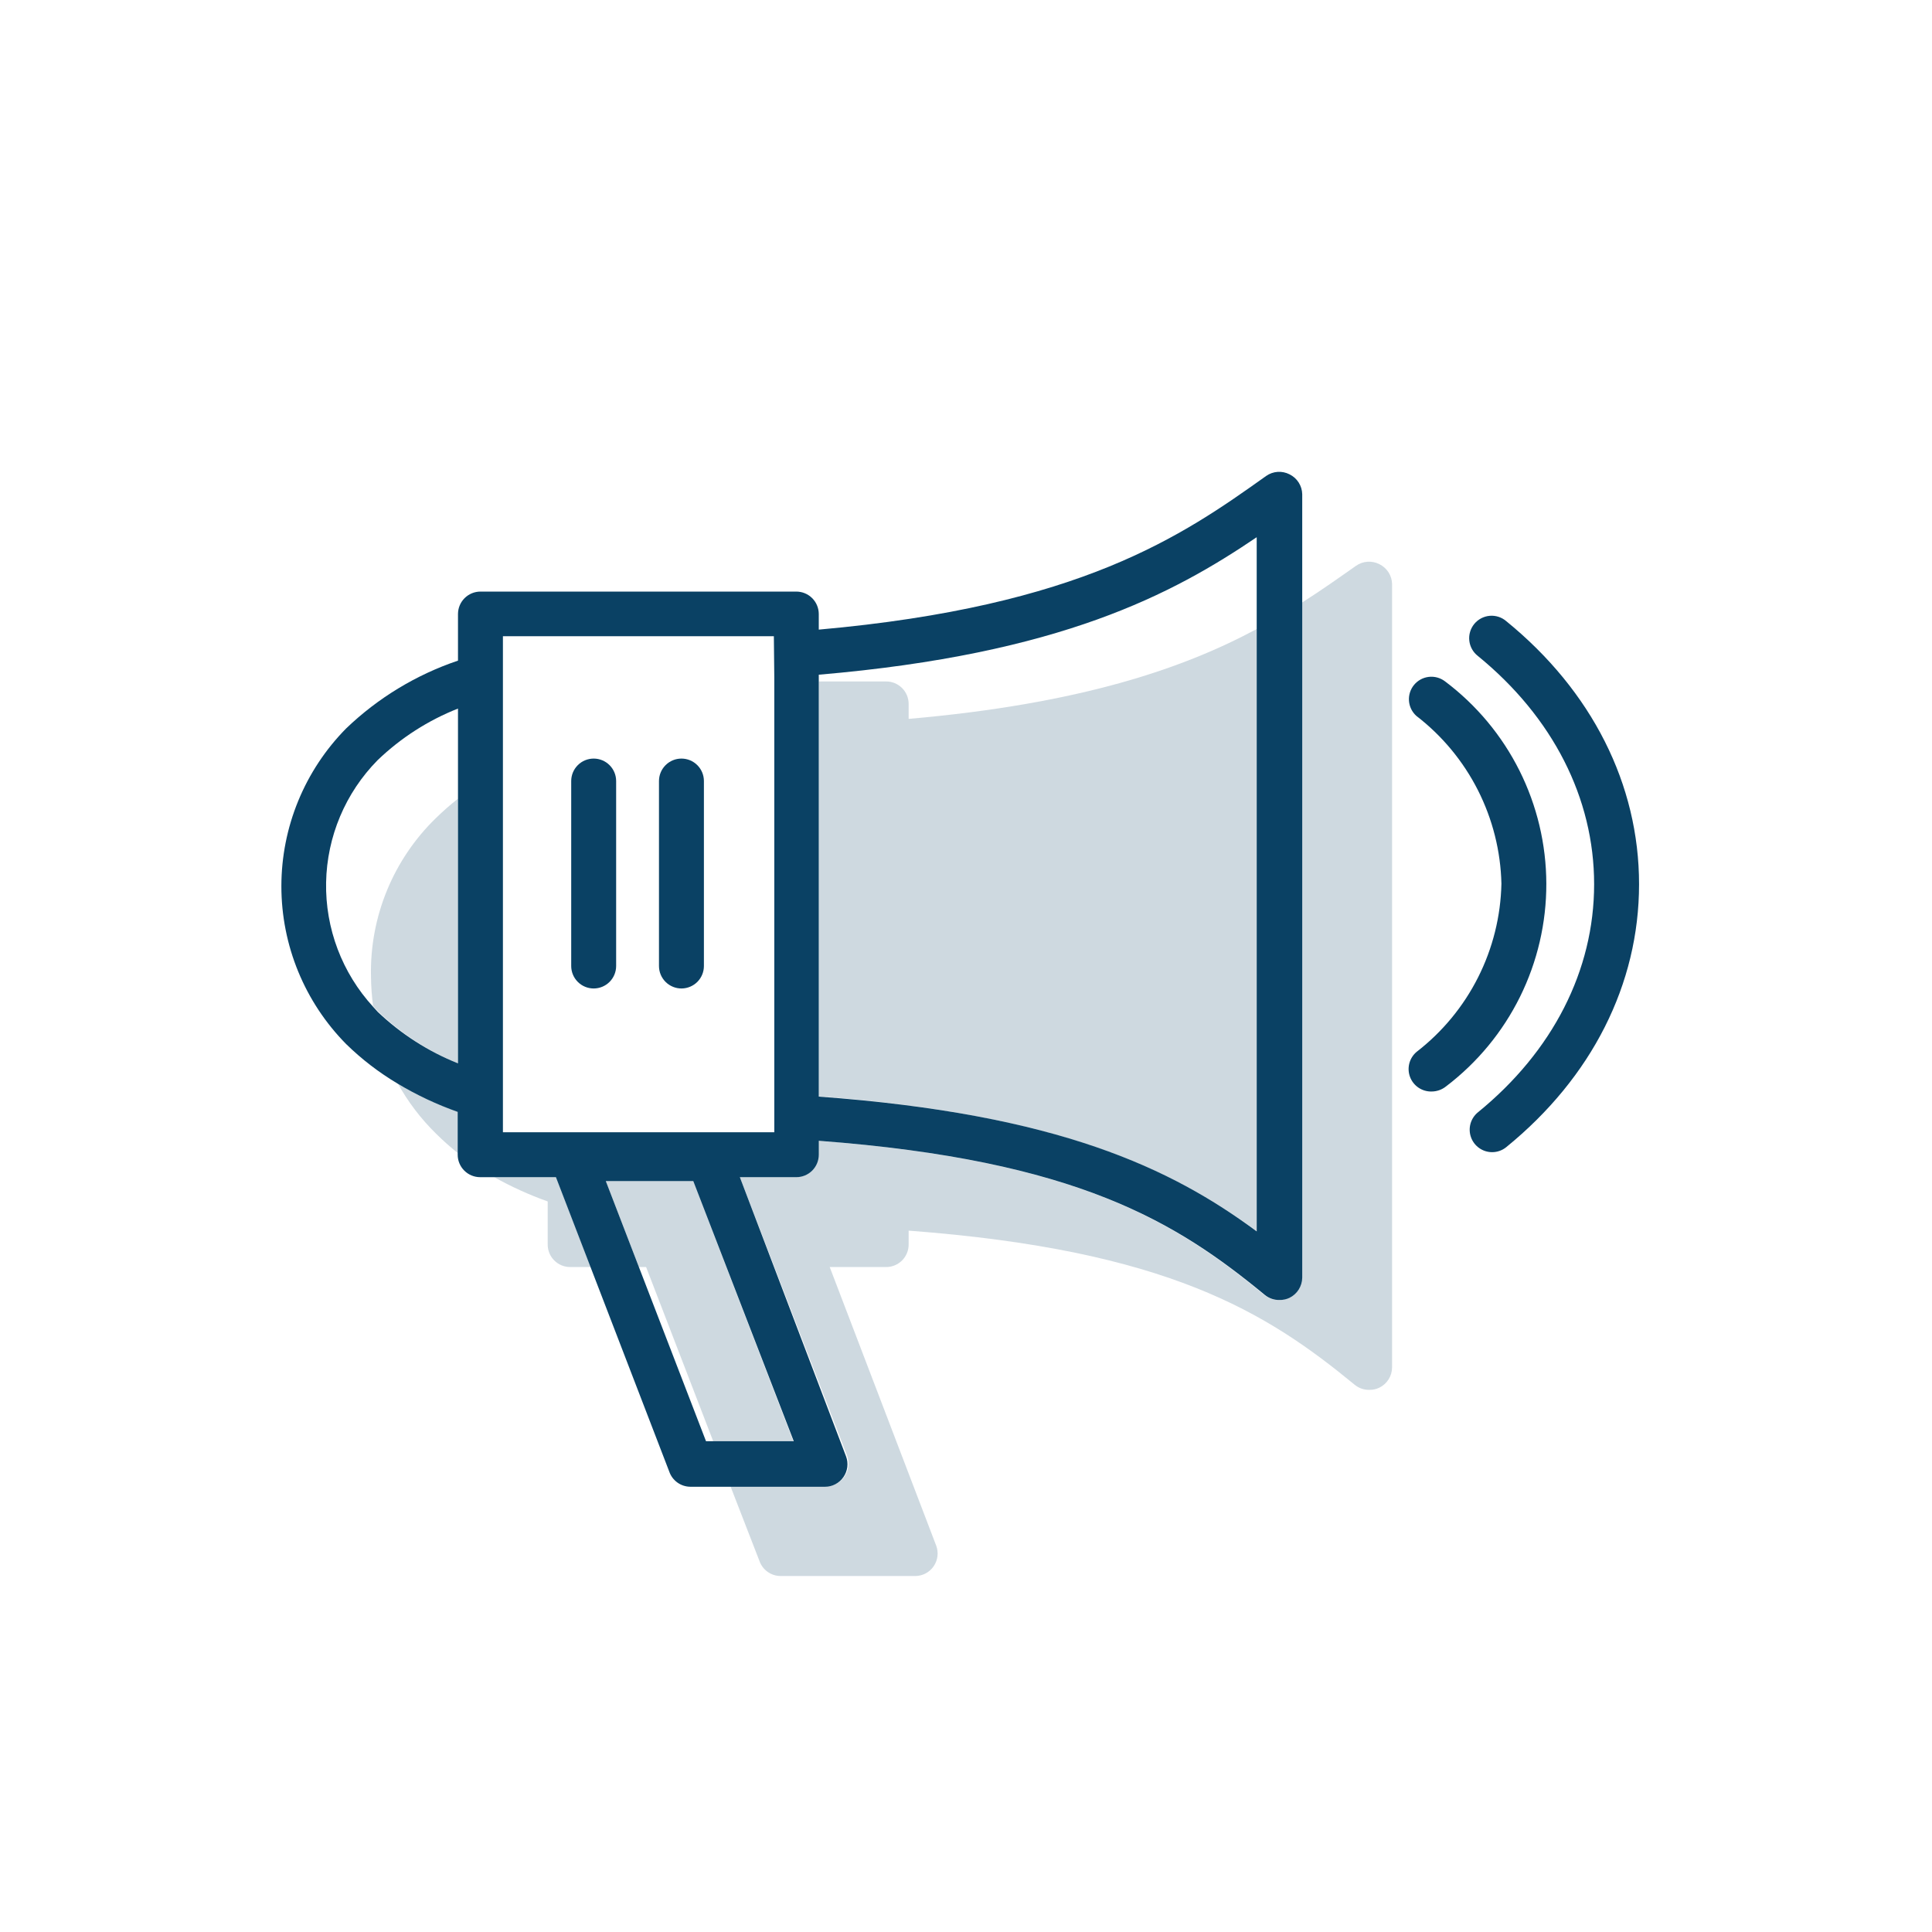 <svg width="128" height="128" viewBox="0 0 128 128" fill="none" xmlns="http://www.w3.org/2000/svg">
<path d="M39.333 65.489C39.727 65.489 40.106 65.332 40.385 65.053C40.664 64.773 40.821 64.395 40.821 64V51.746C40.821 51.351 40.664 50.973 40.385 50.694C40.106 50.414 39.727 50.258 39.333 50.258C38.938 50.258 38.559 50.414 38.28 50.694C38.001 50.973 37.844 51.351 37.844 51.746V64C37.844 64.395 38.001 64.773 38.28 65.053C38.559 65.332 38.938 65.489 39.333 65.489Z" fill="#0A4164"/>
<path d="M45.167 65.489C45.558 65.483 45.932 65.324 46.207 65.046C46.482 64.767 46.636 64.391 46.636 64V51.746C46.636 51.351 46.479 50.973 46.2 50.694C45.921 50.414 45.542 50.258 45.147 50.258C44.753 50.258 44.374 50.414 44.095 50.694C43.816 50.973 43.659 51.351 43.659 51.746V64C43.659 64.197 43.698 64.392 43.774 64.574C43.85 64.756 43.962 64.921 44.102 65.06C44.242 65.198 44.409 65.307 44.592 65.381C44.774 65.455 44.97 65.491 45.167 65.489Z" fill="#0A4164"/>
<path opacity="0.2" d="M26.354 71.779C27.033 73.004 27.885 74.123 28.884 75.103C29.346 75.563 29.833 75.997 30.343 76.403V73.645C28.954 73.158 27.618 72.533 26.354 71.779V71.779Z" fill="#0A4164"/>
<path opacity="0.2" d="M32.744 77.991C33.878 78.625 35.063 79.163 36.286 79.598V82.456C36.286 82.851 36.443 83.229 36.722 83.508C37.002 83.788 37.38 83.945 37.775 83.945H39.134L36.842 77.991H32.744Z" fill="#0A4164"/>
<path opacity="0.2" d="M91.386 37.378C91.143 37.253 90.87 37.198 90.597 37.217C90.324 37.236 90.061 37.33 89.838 37.487C88.707 38.281 87.536 39.115 86.236 39.938V84.639C86.234 84.921 86.154 85.197 86.003 85.436C85.852 85.674 85.637 85.866 85.383 85.989C85.184 86.082 84.967 86.129 84.748 86.127C84.387 86.139 84.034 86.019 83.756 85.79C77.921 80.988 71.372 76.86 54.206 75.58V76.503C54.206 76.897 54.05 77.276 53.77 77.555C53.491 77.834 53.113 77.991 52.718 77.991H49.017L56.121 96.447C56.206 96.672 56.235 96.914 56.205 97.152C56.176 97.391 56.089 97.618 55.953 97.816C55.817 98.015 55.635 98.177 55.422 98.29C55.21 98.402 54.973 98.461 54.732 98.461H48.392L50.317 103.422C50.419 103.71 50.606 103.96 50.855 104.137C51.103 104.315 51.401 104.412 51.706 104.415H60.636C60.877 104.414 61.114 104.356 61.326 104.243C61.539 104.131 61.721 103.968 61.857 103.77C61.993 103.572 62.08 103.344 62.109 103.106C62.139 102.867 62.11 102.625 62.025 102.4L54.971 83.945H58.711C59.106 83.945 59.484 83.788 59.764 83.508C60.043 83.229 60.2 82.851 60.2 82.456V81.533C77.365 82.823 83.914 86.941 89.749 91.743C90.028 91.973 90.38 92.093 90.741 92.081C90.96 92.083 91.177 92.035 91.376 91.942C91.63 91.819 91.845 91.628 91.996 91.389C92.147 91.151 92.228 90.875 92.229 90.593V38.698C92.224 38.422 92.143 38.152 91.994 37.919C91.845 37.686 91.635 37.499 91.386 37.378V37.378Z" fill="#0A4164"/>
<path opacity="0.2" d="M47.251 95.484H52.559L45.931 78.249H40.136L42.329 83.944H42.806L47.251 95.484Z" fill="#0A4164"/>
<path opacity="0.2" d="M24.578 64.665C24.585 65.329 24.631 65.991 24.717 66.65C24.826 66.759 24.915 66.878 25.024 66.987C26.56 68.47 28.365 69.646 30.343 70.45V52.917C29.834 53.317 29.347 53.744 28.884 54.197C27.487 55.553 26.383 57.182 25.642 58.983C24.901 60.784 24.539 62.718 24.578 64.665V64.665Z" fill="#0A4164"/>
<path opacity="0.2" d="M60.2 46.636C60.2 46.241 60.043 45.863 59.764 45.584C59.484 45.304 59.106 45.148 58.711 45.148H54.246V72.633C70.122 73.833 77.614 77.425 83.259 81.563V41.675C78.388 44.294 71.561 46.636 60.2 47.628V46.636Z" fill="#0A4164"/>
<path d="M85.433 31.425C85.189 31.3 84.916 31.244 84.643 31.263C84.371 31.283 84.108 31.376 83.885 31.534C78.318 35.503 71.63 40.166 54.246 41.714V40.682C54.246 40.288 54.089 39.909 53.81 39.63C53.531 39.351 53.153 39.194 52.758 39.194H31.831C31.437 39.194 31.058 39.351 30.779 39.63C30.5 39.909 30.343 40.288 30.343 40.682V43.768C27.572 44.704 25.041 46.238 22.931 48.263C20.183 51.048 18.642 54.804 18.642 58.717C18.642 62.629 20.183 66.385 22.931 69.17C23.963 70.179 25.113 71.062 26.354 71.799C27.612 72.552 28.941 73.176 30.323 73.665V76.503C30.323 76.897 30.48 77.276 30.759 77.555C31.038 77.834 31.417 77.991 31.811 77.991H36.832L39.124 83.945L44.344 97.508C44.445 97.796 44.633 98.046 44.882 98.224C45.13 98.401 45.427 98.498 45.733 98.501H54.663C54.904 98.501 55.14 98.442 55.353 98.329C55.566 98.217 55.748 98.055 55.883 97.856C56.02 97.658 56.107 97.43 56.136 97.192C56.165 96.953 56.137 96.711 56.052 96.487L49.017 77.991H52.758C53.153 77.991 53.531 77.834 53.81 77.555C54.089 77.276 54.246 76.897 54.246 76.503V75.58C71.412 76.87 77.961 80.988 83.795 85.79C84.074 86.019 84.427 86.139 84.788 86.127C85.007 86.129 85.224 86.082 85.423 85.989C85.677 85.866 85.892 85.674 86.043 85.436C86.193 85.197 86.274 84.921 86.276 84.639V32.745C86.271 32.468 86.189 32.199 86.04 31.966C85.892 31.733 85.681 31.546 85.433 31.425V31.425ZM25.024 67.037C24.915 66.927 24.826 66.808 24.717 66.699C22.662 64.456 21.548 61.508 21.605 58.467C21.662 55.425 22.887 52.521 25.024 50.357C26.559 48.885 28.365 47.725 30.343 46.944V70.45C28.369 69.661 26.564 68.502 25.024 67.037V67.037ZM52.589 95.484H46.775L42.329 83.945L40.136 78.249H45.931L52.589 95.484ZM51.299 44.88V75.014H33.32V42.151H51.27L51.299 44.88ZM83.26 41.675V81.583C77.614 77.406 70.132 73.814 54.246 72.653V44.701C70.291 43.332 77.703 39.353 83.26 35.592V41.675Z" fill="#0A4164"/>
<path d="M94.849 72.315C94.54 72.323 94.237 72.234 93.981 72.062C93.725 71.89 93.528 71.642 93.419 71.353C93.31 71.064 93.294 70.748 93.372 70.45C93.451 70.151 93.62 69.884 93.857 69.686C95.565 68.365 96.956 66.679 97.928 64.751C98.9 62.823 99.428 60.702 99.473 58.543C99.422 56.387 98.889 54.271 97.914 52.348C96.939 50.425 95.546 48.745 93.837 47.43C93.552 47.173 93.376 46.816 93.348 46.433C93.32 46.05 93.441 45.671 93.686 45.375C93.93 45.079 94.28 44.889 94.661 44.845C95.043 44.801 95.426 44.906 95.732 45.138C97.812 46.7 99.501 48.724 100.666 51.049C101.831 53.375 102.441 55.939 102.448 58.54C102.455 61.142 101.858 63.709 100.705 66.041C99.552 68.372 97.873 70.405 95.802 71.978C95.531 72.195 95.196 72.314 94.849 72.315Z" fill="#0A4164"/>
<path d="M98.858 76.334C98.551 76.334 98.252 76.239 98.001 76.062C97.75 75.885 97.56 75.635 97.457 75.346C97.354 75.057 97.343 74.743 97.424 74.448C97.507 74.152 97.678 73.889 97.915 73.695C102.876 69.656 105.615 64.288 105.615 58.583C105.615 52.877 102.876 47.509 97.915 43.461C97.757 43.339 97.626 43.187 97.528 43.014C97.43 42.84 97.368 42.649 97.346 42.451C97.323 42.253 97.34 42.053 97.397 41.862C97.453 41.671 97.547 41.493 97.673 41.339C97.799 41.185 97.955 41.058 98.131 40.965C98.307 40.873 98.5 40.816 98.698 40.799C98.897 40.782 99.097 40.806 99.286 40.867C99.475 40.929 99.65 41.028 99.8 41.159C105.466 45.773 108.592 51.964 108.592 58.583C108.592 65.201 105.466 71.383 99.8 75.996C99.535 76.215 99.201 76.334 98.858 76.334V76.334Z" fill="#0A4164"/>
</svg>
